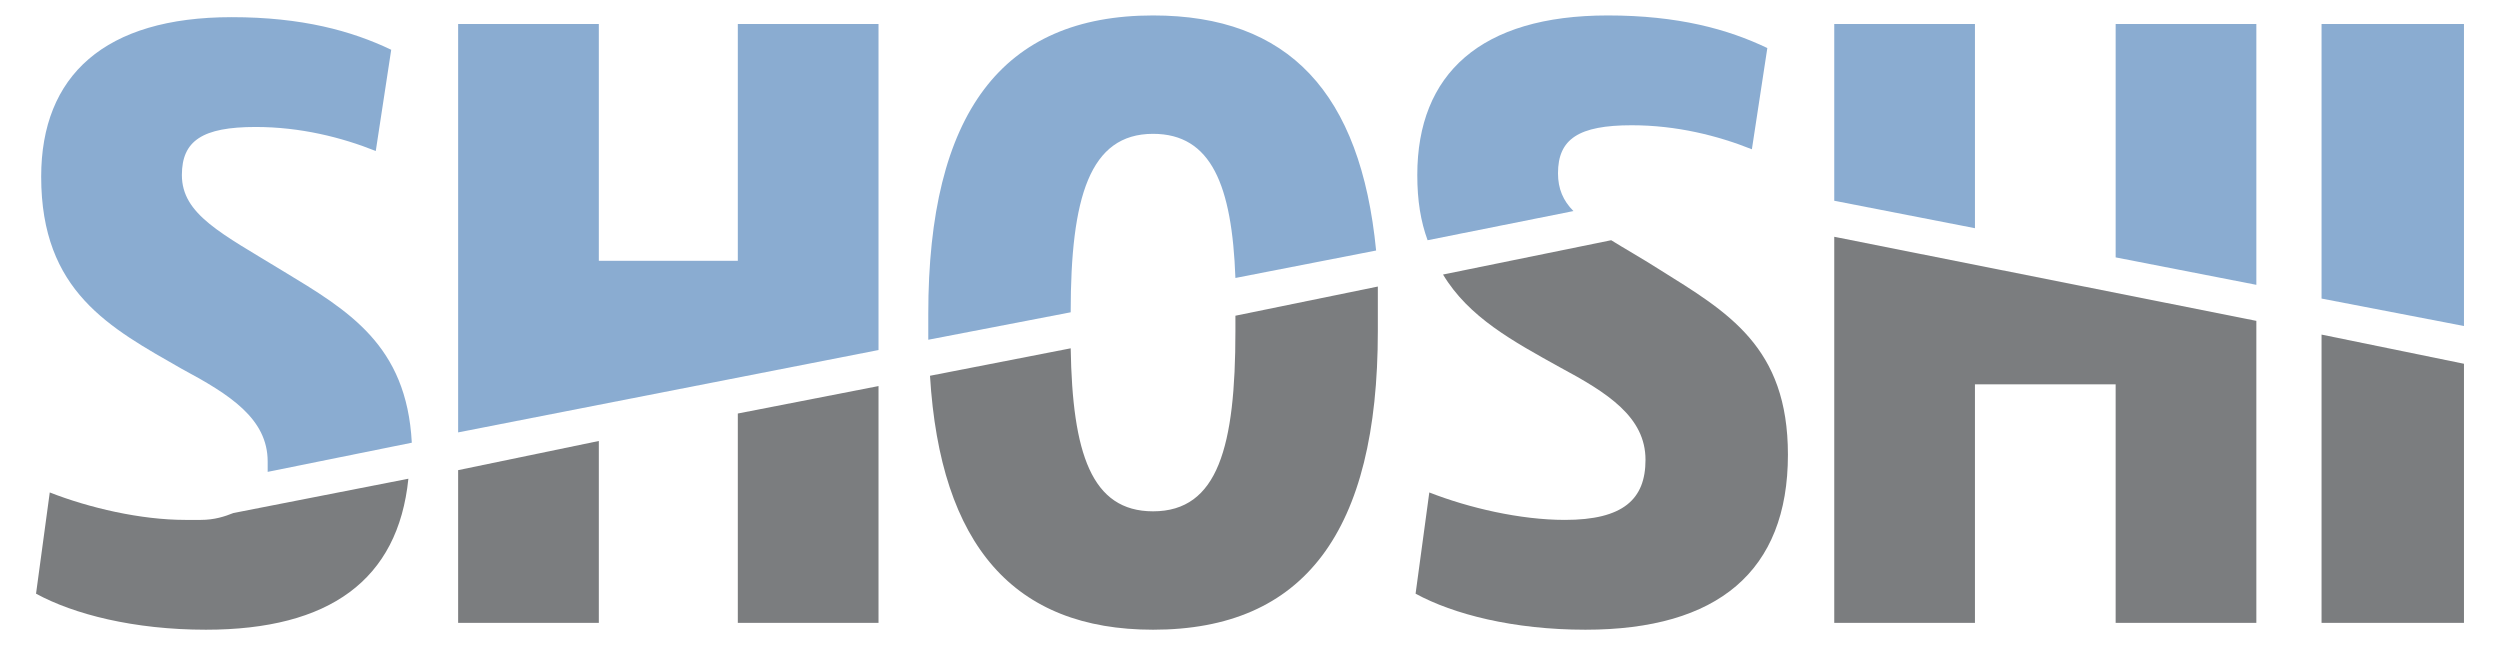 <?xml version="1.0" encoding="utf-8"?>
<!-- Generator: Adobe Illustrator 27.1.1, SVG Export Plug-In . SVG Version: 6.00 Build 0)  -->
<svg version="1.1" id="Layer_1" xmlns="http://www.w3.org/2000/svg" xmlns:xlink="http://www.w3.org/1999/xlink" x="0px" y="0px"
	 viewBox="0 0 145.7 37.7" style="enable-background:new 0 0 145.7 37.7;" xml:space="preserve">
<style type="text/css">
	.st0{fill:none;}
	.st1{fill:#8AACD1;}
	.st2{fill:#7B7D7F;}
</style>
<g id="Background">
</g>
<g id="Guides">
</g>
<path class="st0" d="M67.2,29.8c3.8,0,4.8-3.8,4.8-10.5v-1l-9.6,1.9C62.5,26.4,63.6,29.8,67.2,29.8z"/>
<g>
	<path class="st1" d="M16.5,15.8c-3.6-2.2-5.9-3.3-5.9-5.6c0-2,1.2-2.8,4.3-2.8c2.6,0,5,0.6,7,1.4l0.9-5.9c-2.3-1.1-5.2-1.9-9.3-1.9
		c-7.4,0-11.1,3.4-11.1,9.3c0,6.7,4,8.8,8.2,11.2c2.8,1.5,5,2.9,5,5.4c0,0.2,0,0.4,0,0.6l8.4-1.7C23.7,20.1,20.3,18.1,16.5,15.8z"/>
	<polygon class="st1" points="51.2,1.4 43,1.4 43,15.2 34.9,15.2 34.9,1.4 26.7,1.4 26.7,25.2 51.2,20.4 	"/>
	<path class="st1" d="M67.2,7.8c3.4,0,4.6,3,4.8,8.4l8.2-1.6c-0.9-9.2-5.1-13.7-13-13.7c-8.8,0-13.1,5.7-13.1,17.4v1
		c0,0.2,0,0.3,0,0.5l8.3-1.6C62.4,11.5,63.5,7.8,67.2,7.8z"/>
	<path class="st1" d="M90.8,10.1c0-2,1.2-2.8,4.3-2.8c2.6,0,5,0.6,7,1.4l0.9-5.9c-2.3-1.1-5.2-1.9-9.3-1.9c-7.4,0-11.1,3.4-11.1,9.3
		c0,1.5,0.2,2.7,0.6,3.8l8.5-1.7C91.1,11.7,90.8,11,90.8,10.1z"/>
	<polygon class="st1" points="115.1,1.4 106.9,1.4 106.9,11.7 115.1,13.3 	"/>
	<polygon class="st1" points="131.5,1.4 123.3,1.4 123.3,15 131.5,16.6 	"/>
	<polygon class="st1" points="143.6,1.4 135.3,1.4 135.3,17.4 143.6,19 	"/>
</g>
<g>
	<path class="st2" d="M11.7,30.3c0,0-0.7,0-0.9,0c-2.6,0-5.6-0.7-7.9-1.6l-0.8,5.9c2.2,1.2,5.7,2.1,9.9,2.1c7.2,0,11.2-2.9,11.8-8.8
		l-10.2,2C13.1,30.1,12.5,30.3,11.7,30.3z"/>
	<polygon class="st2" points="43,36.3 51.2,36.3 51.2,22.5 43,24.1 	"/>
	<polygon class="st2" points="26.7,36.3 34.9,36.3 34.9,25.7 26.7,27.4 	"/>
	<path class="st2" d="M72,19.3c0,6.7-1,10.5-4.8,10.5c-3.6,0-4.7-3.4-4.8-9.5l-8.2,1.6c0.6,9.9,4.9,14.8,13,14.8
		c8.8,0,13.1-5.7,13.1-17.4v-1c0-0.6,0-1.1,0-1.6L72,18.4V19.3z"/>
	<path class="st2" d="M90.9,21.4c2.8,1.5,5,2.9,5,5.4c0,2.3-1.3,3.5-4.7,3.5c-2.6,0-5.6-0.7-7.9-1.6l-0.8,5.9
		c2.2,1.2,5.7,2.1,9.9,2.1c7.7,0,11.8-3.4,11.8-10.2c0-6.3-3.5-8.3-7.5-10.8c-1.1-0.7-2-1.2-2.8-1.7L84.1,16
		C85.6,18.5,88.2,19.9,90.9,21.4z"/>
	<polygon class="st2" points="106.9,36.3 115.1,36.3 115.1,22.4 123.3,22.4 123.3,36.3 131.5,36.3 131.5,18.7 106.9,13.8 	"/>
	<polygon class="st2" points="135.3,36.3 143.6,36.3 143.6,21.2 135.3,19.5 	"/>
</g>
</svg>
